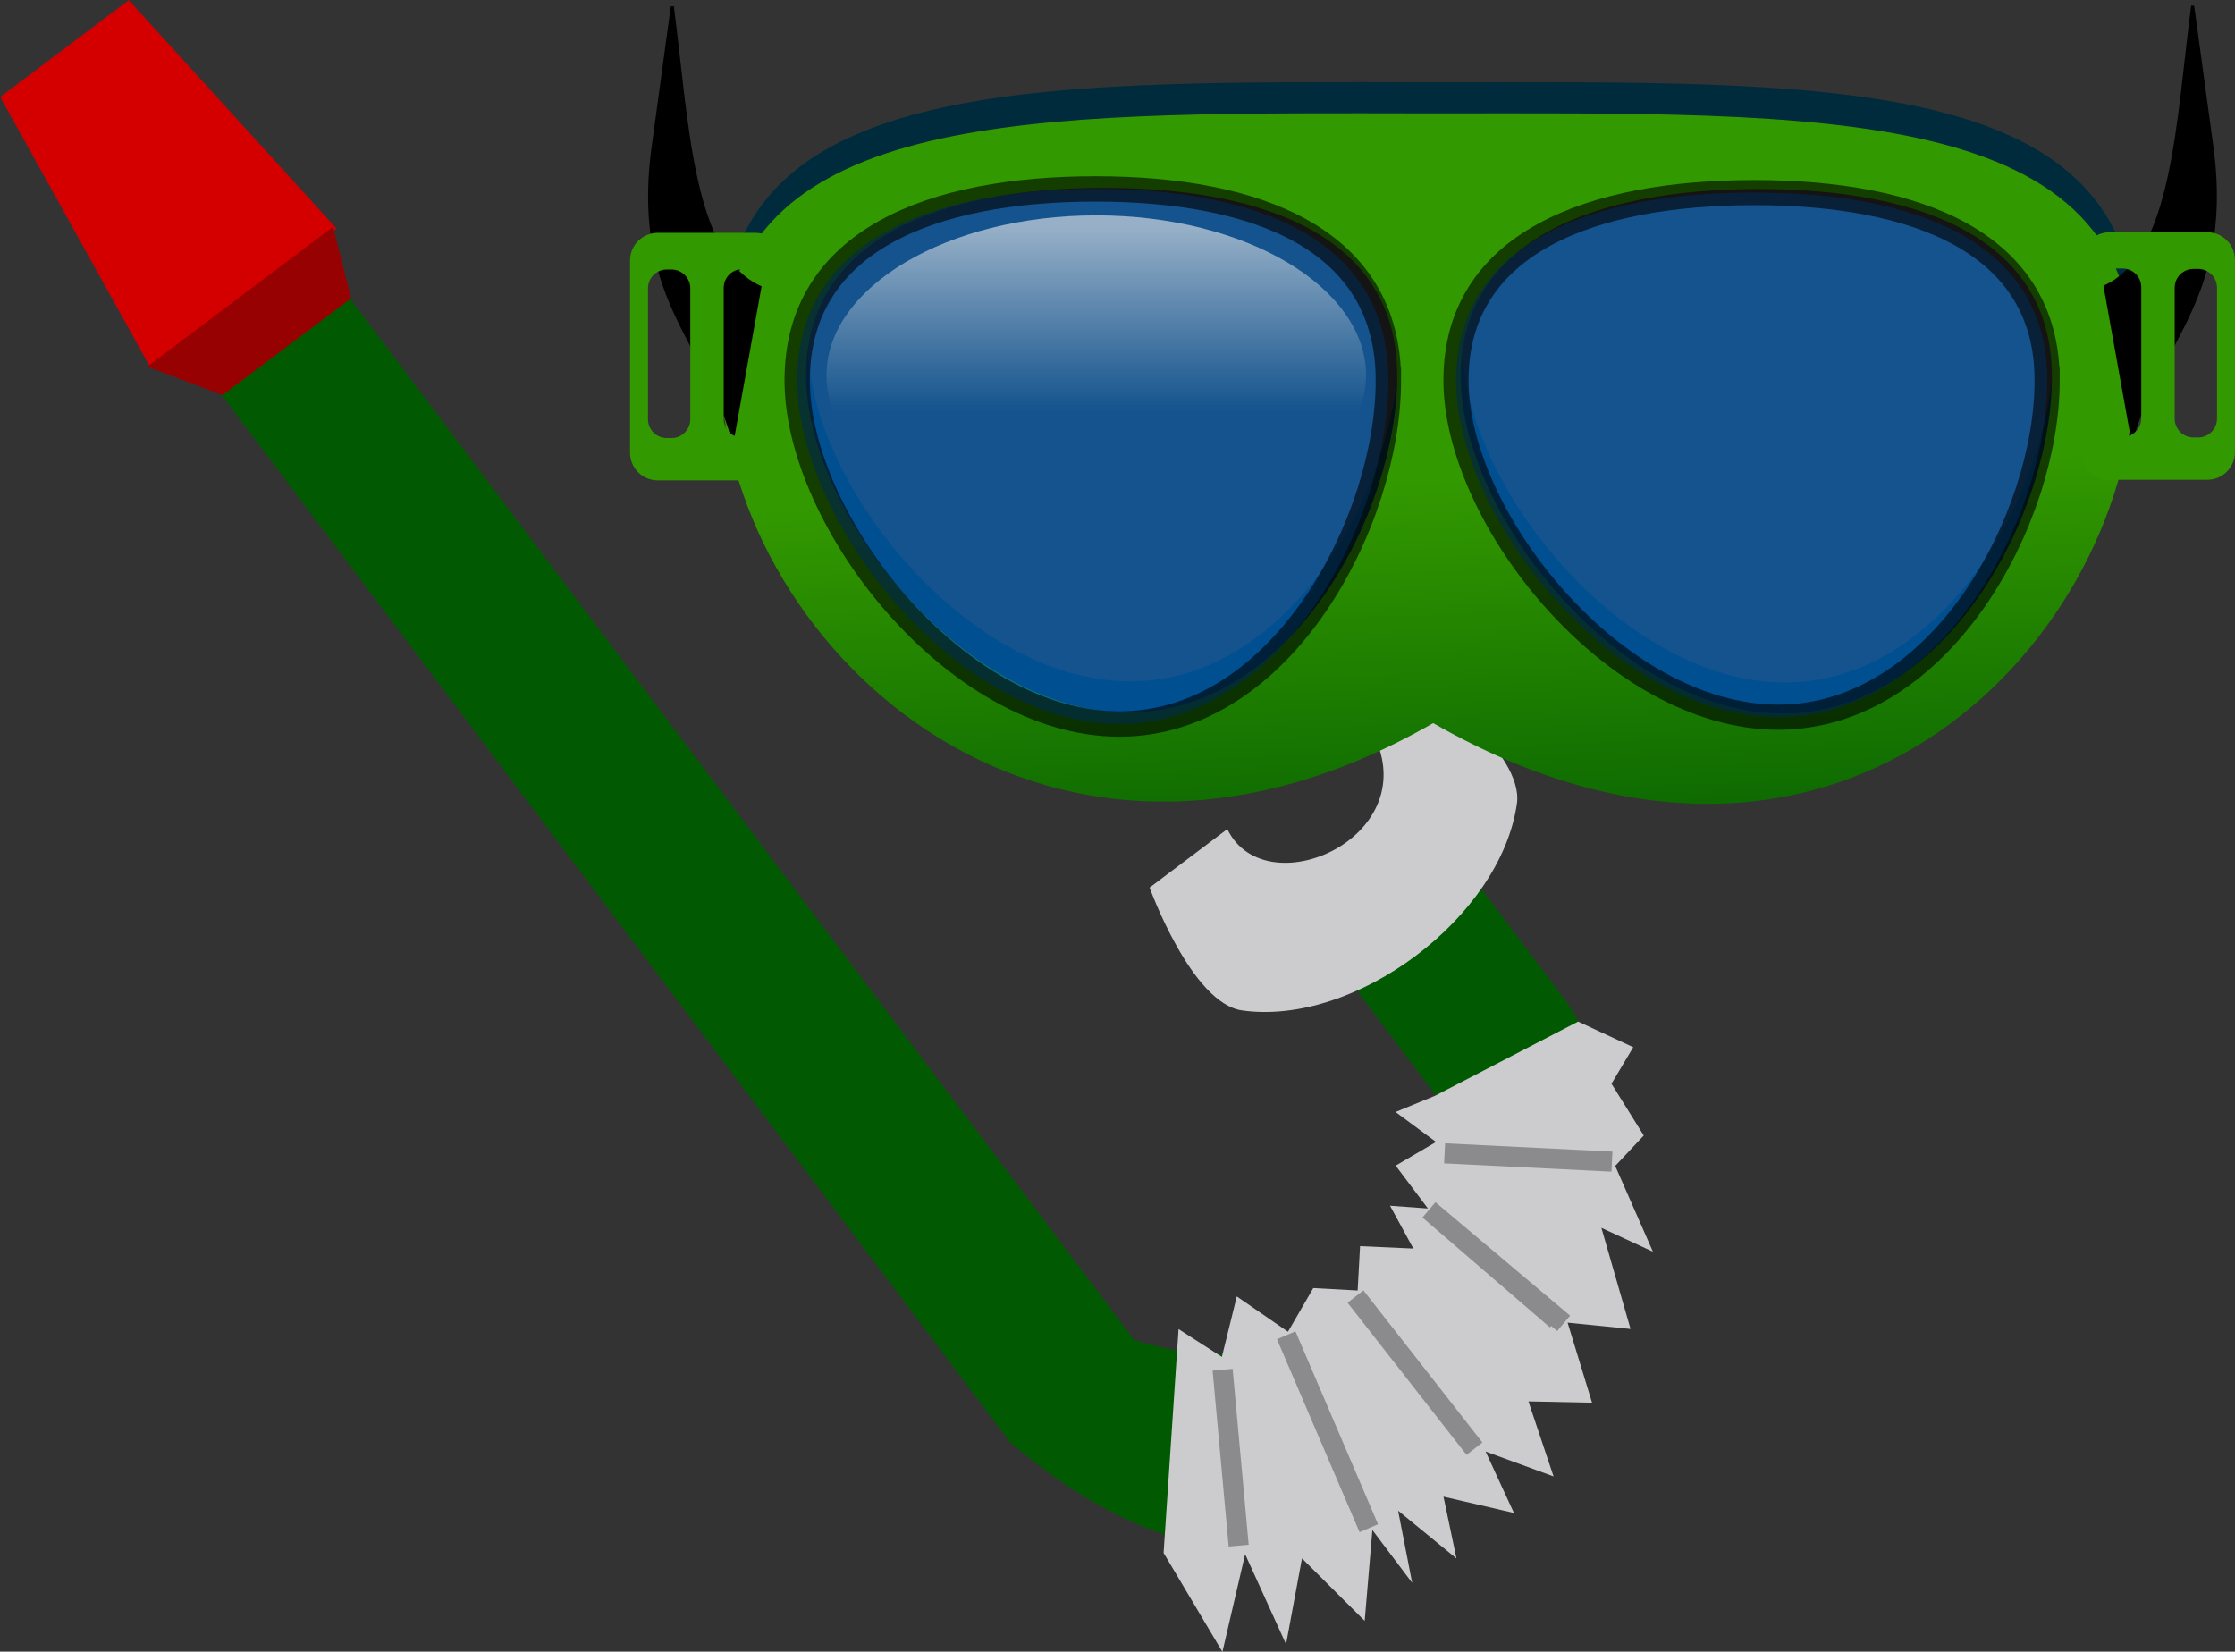 <?xml version="1.0" encoding="UTF-8" standalone="no"?>
<!-- Created with Inkscape (http://www.inkscape.org/) -->
<svg
    xmlns:inkscape="http://www.inkscape.org/namespaces/inkscape"
    xmlns:rdf="http://www.w3.org/1999/02/22-rdf-syntax-ns#"
    xmlns="http://www.w3.org/2000/svg"
    xmlns:sodipodi="http://sodipodi.sourceforge.net/DTD/sodipodi-0.dtd"
    xmlns:cc="http://creativecommons.org/ns#"
    xmlns:xlink="http://www.w3.org/1999/xlink"
    xmlns:dc="http://purl.org/dc/elements/1.1/"
    id="svg10155"
    viewBox="0 0 568.91 420.45"
    sodipodi:docname="_svgclean2.svg"
    version="1.1"
    inkscape:version="0.48.3.1 r9886"
  >
  <rect x="0" y="0" width="568.91" height="420.45" fill="#333333" stroke="none"/>
  <defs
      id="defs10157"
    >
    <linearGradient
        id="linearGradient10992"
        y2="502.85"
        gradientUnits="userSpaceOnUse"
        x2="120.7"
        y1="455.75"
        x1="120.7"
        inkscape:collect="always"
      >
      <stop
          id="stop10988"
          style="stop-color:#eeeeee"
          offset="0"
      />
      <stop
          id="stop10990"
          style="stop-color:#eeeeee;stop-opacity:0"
          offset="1"
      />
    </linearGradient
    >
    <linearGradient
        id="linearGradient11034"
        y2="611.77"
        gradientUnits="userSpaceOnUse"
        x2="207.05"
        y1="495.98"
        x1="202.14"
        inkscape:collect="always"
      >
      <stop
          id="stop11030"
          style="stop-color:#339900"
          offset="0"
      />
      <stop
          id="stop11032"
          style="stop-color:#015a01"
          offset="1"
      />
    </linearGradient
    >
    <linearGradient
        id="linearGradient3015"
        y2="502.85"
        xlink:href="#linearGradient10992"
        gradientUnits="userSpaceOnUse"
        x2="120.7"
        y1="455.75"
        x1="120.7"
        inkscape:collect="always"
    />
  </defs
  >
  <sodipodi:namedview
      id="base"
      bordercolor="#666666"
      inkscape:pageshadow="2"
      inkscape:guide-bbox="true"
      pagecolor="#ffffff"
      inkscape:window-maximized="0"
      inkscape:zoom="1.019091"
      inkscape:window-x="0"
      inkscape:window-height="645"
      showgrid="false"
      borderopacity="1.0"
      inkscape:current-layer="layer1"
      inkscape:cx="296.26073"
      inkscape:cy="275.344"
      showguides="true"
      inkscape:window-y="0"
      inkscape:window-width="674"
      inkscape:pageopacity="0.0"
      inkscape:document-units="px"
  />
  <g
      id="layer1"
      inkscape:label="Capa 1"
      inkscape:groupmode="layer"
      transform="translate(158.4 -373.45)"
    >
    <g
        id="g11084"
      >
      <g
          id="g10851"
          transform="matrix(1.048 -.789 .789 1.048 -153.92 -65.132)"
        >
        <rect
            id="rect10283"
            style="fill:#015a01"
            height="283.34"
            width="31.181"
            y="323"
            x="-215.57"
        />
        <path
            id="rect10285"
            inkscape:connector-curvature="0"
            sodipodi:nodetypes="ccscccc"
            style="fill:#015a01"
            d="m-109.09 561v41.344c-15.669 32.751-55.439 32.953-76.578 0.942-6.266-9.489-19.169 4.889-29.995 2.701 22.03 102.81 138.16 45.385 137.76-3.643v-41.344z"
        />
        <path
            id="rect10307"
            inkscape:connector-curvature="0"
            sodipodi:nodetypes="ccccssc"
            style="fill:#cccccf"
            d="m-129.2 536.82h18.875c-3.385 17.214 31.97 24.92 33.999 0h13.877s7.032 22.804 0 29.836c-15.734 15.734-51.018 15.734-66.752 0-7.032-7.032 0-29.836 0-29.836z"
        />
        <path
            id="path10310"
            inkscape:connector-curvature="0"
            sodipodi:nodetypes="cccccccccccccccccccccccccccccccccccccccc"
            style="fill:#cccccf"
            d="m-204.69 641.6 28.448-32.958 3.469 9.367 9.367-7.633 3.816 11.449 9.02-3.816 6.592 5.551 5.551-6.592 7.979 6.592 1.388-9.367 5.551 4.857v-10.408l9.02 1.041-2.775-9.367 7.979 2.082 30.877 5.204 5.551 10.408-7.633 3.122-1.041 11.796-7.979 1.388-4.163 17.693-5.204-9.714-7.285 19.081-9.02-8.326-5.551 15.265-9.714-7.633-4.857 14.571-7.633-11.796-2.775 12.836-9.02-10.755-5.204 11.102-3.469-14.224-6.245 12.836 0-12.836-11.796 13.183-2.429-17-12.489 11.449 4.163-18.734-14.918 12.489z"
        />
        <path
            id="path10312"
            style="opacity:.317;stroke:#000000;stroke-width:3.9;fill:none"
            inkscape:connector-curvature="0"
            d="m-174.16 620.09-18.04 29.142"
        />
        <path
            id="path10314"
            style="opacity:.317;stroke:#000000;stroke-width:3.9;fill:none"
            inkscape:connector-curvature="0"
            d="m-160.28 622.17-9.714 39.55"
        />
        <path
            id="path10316"
            style="opacity:.317;stroke:#000000;stroke-width:3.9;fill:none"
            inkscape:connector-curvature="0"
            d="m-145.02 624.25 0.694 37.468"
        />
        <path
            id="path10318"
            style="opacity:.317;stroke:#000000;stroke-width:3.9;fill:none"
            inkscape:connector-curvature="0"
            d="m-116.57 651.31-6.939-31.918 7.633 33.305"
        />
        <path
            id="path10320"
            style="opacity:.317;stroke:#000000;stroke-width:3.9;fill:none"
            inkscape:connector-curvature="0"
            d="m-114.49 612.45 24.979 20.816"
        />
        <path
            id="rect10830"
            inkscape:connector-curvature="0"
            sodipodi:nodetypes="ccccc"
            style="fill:#d40000"
            d="m-215.1 280.1h31.224l5.551 59.672h-45.101z"
        />
        <path
            id="rect10830-8"
            inkscape:connector-curvature="0"
            sodipodi:nodetypes="ccccc"
            style="fill:#980101"
            d="m-215.44 352.26h31.224l5.551-13.183h-45.101z"
        />
      </g
      >
      <g
          id="g11070"
        >
        <path
            id="path10259-5"
            style="fill:#002b3d"
            inkscape:connector-curvature="0"
            d="m188.5 394.36c-90.899-0.064-162.91 1.4-162.91 64.75 0 67.573 79.885 148.79 181.31 90.5 104.14 59.651 178.62-22.927 178.62-90.5s-79.231-64.719-178.62-64.719c-6.212 0-12.346-0.027-18.406-0.031zm-65.312 19c41.555 0 74.562 12.778 74.562 47.781s-26.914 85.75-68.469 85.75-82-50.747-82-85.75 34.352-47.781 75.906-47.781zm166.62 0.281c41.555 0 74.594 12.778 74.594 47.781s-26.914 85.75-68.469 85.75-82.031-50.747-82.031-85.75 34.352-47.781 75.906-47.781z"
        />
        <path
            id="path10259"
            style="fill:url(#linearGradient11034)"
            inkscape:connector-curvature="0"
            d="m188 402.28c-90.899-0.06-162.91 1.4-162.91 64.75 0.004 67.57 79.89 148.8 181.32 90.5 104.14 59.65 178.62-22.93 178.62-90.5s-79.23-64.72-178.62-64.72c-6.22 0-12.35-0.02-18.41-0.03zm-65.31 19c41.55 0 74.56 12.78 74.56 47.78 0 35.01-26.91 85.75-68.47 85.75-41.553 0-81.999-50.74-81.999-85.75 0-35 34.352-47.78 75.909-47.78zm166.62 0.28c41.56 0 74.6 12.78 74.6 47.78 0 35.01-26.92 85.75-68.47 85.75-41.56 0-82.03-50.74-82.03-85.75 0-35 34.35-47.78 75.9-47.78z"
        />
        <path
            id="path10262-90"
            inkscape:connector-curvature="0"
            sodipodi:nodetypes="sssss"
            style="opacity:.6;stroke:#000000;stroke-width:6.464;fill:#0169c9"
            d="m195.01 470.29c0 35.705-26.908 87.467-68.463 87.467s-82.02-51.762-82.02-87.467 34.364-48.746 75.919-48.746 74.563 13.041 74.563 48.746z"
        />
        <path
            id="path10262-9-0"
            inkscape:connector-curvature="0"
            sodipodi:nodetypes="sssss"
            style="opacity:.6;stroke:#000000;stroke-width:6.4;fill:#0169c9"
            d="m362.7 470.27c0 35.003-26.908 85.748-68.463 85.748s-82.02-50.745-82.02-85.748 34.364-47.788 75.919-47.788 74.563 12.785 74.563 47.788z"
        />
        <g
            id="g10948"
            transform="matrix(.783 0 0 .783 131.83 -104.68)"
          >
          <path
              id="path10946"
              d="m-123.64 704.01c-22.352-10.201-23.549-53.645-28.457-91.258l-5.888 43.176c-7.74 50.946 16.664 65.158 25.513 97.145z"
              sodipodi:nodetypes="ccccc"
              style="stroke:#000000;stroke-width:1px;fill:#000000"
              inkscape:connector-curvature="0"
          />
          <path
              id="rect10907"
              d="m-156.84 686.34c-4.986 0-9.003 4.017-9.003 9.003v62.462c0 4.986 4.017 9.003 9.003 9.003h31.762c4.986 0 9.003-4.017 9.003-9.003v-62.462c0-4.986-4.017-9.003-9.003-9.003h-31.762zm27.564 11.784h2.04c3.394 0 6.137 2.725 6.137 6.12v42.535c0 3.394-2.742 6.137-6.137 6.137h-2.04c-3.394 0-6.12-2.742-6.12-6.137v-42.535c0-3.394 2.725-6.12 6.12-6.12zm-24.614 0.135h1.517c3.394 0 6.12 2.725 6.12 6.12v42.535c0 3.394-2.725 6.137-6.12 6.137h-1.517c-3.394 0-6.12-2.742-6.12-6.137v-42.535c0-3.394 2.725-6.12 6.12-6.12z"
              style="fill:#339900"
              inkscape:connector-curvature="0"
          />
        </g
        >
        <g
            id="g10948-5"
            transform="matrix(-.783 0 0 .783 280.64 -104.83)"
          >
          <path
              id="path10946-2"
              d="m-123.64 704.01c-22.352-10.201-23.549-53.645-28.457-91.258l-5.888 43.176c-7.74 50.946 16.664 65.158 25.513 97.145z"
              sodipodi:nodetypes="ccccc"
              style="stroke:#000000;stroke-width:1px;fill:#000000"
              inkscape:connector-curvature="0"
          />
          <path
              id="rect10907-1"
              d="m-156.84 686.34c-4.986 0-9.003 4.017-9.003 9.003v62.462c0 4.986 4.017 9.003 9.003 9.003h31.762c4.986 0 9.003-4.017 9.003-9.003v-62.462c0-4.986-4.017-9.003-9.003-9.003h-31.762zm27.564 11.784h2.04c3.394 0 6.137 2.725 6.137 6.12v42.535c0 3.394-2.742 6.137-6.137 6.137h-2.04c-3.394 0-6.12-2.742-6.12-6.137v-42.535c0-3.394 2.725-6.12 6.12-6.12zm-24.614 0.135h1.517c3.394 0 6.12 2.725 6.12 6.12v42.535c0 3.394-2.725 6.137-6.12 6.137h-1.517c-3.394 0-6.12-2.742-6.12-6.137v-42.535c0-3.394 2.725-6.12 6.12-6.12z"
              style="fill:#339900"
              inkscape:connector-curvature="0"
          />
        </g
        >
        <path
            id="path10976"
            sodipodi:rx="53.479031"
            sodipodi:ry="40.722565"
            style="opacity:.6;fill:url(#linearGradient3015)"
            sodipodi:type="arc"
            d="m170.74 493.53c0 22.49-23.943 40.723-53.479 40.723s-53.479-18.232-53.479-40.723c0-22.49 23.943-40.723 53.479-40.723s53.479 18.232 53.479 40.723z"
            transform="matrix(1.284,0,0,1,-29.915,-24.532)"
            sodipodi:cy="493.53085"
            sodipodi:cx="117.26136"
        />
        <path
            id="path10976-8"
            sodipodi:rx="53.479031"
            sodipodi:ry="40.722565"
            style="opacity:.6;fill:url(#linearGradient3015)"
            sodipodi:type="arc"
            d="m170.74 493.53c0 22.49-23.943 40.723-53.479 40.723s-53.479-18.232-53.479-40.723c0-22.49 23.943-40.723 53.479-40.723s53.479 18.232 53.479 40.723z"
            transform="matrix(1.284,0,0,1,134.94,-23.06)"
            sodipodi:cy="493.53085"
            sodipodi:cx="117.26136"
        />
      </g
      >
    </g
    >
  </g
  >
</svg
>
